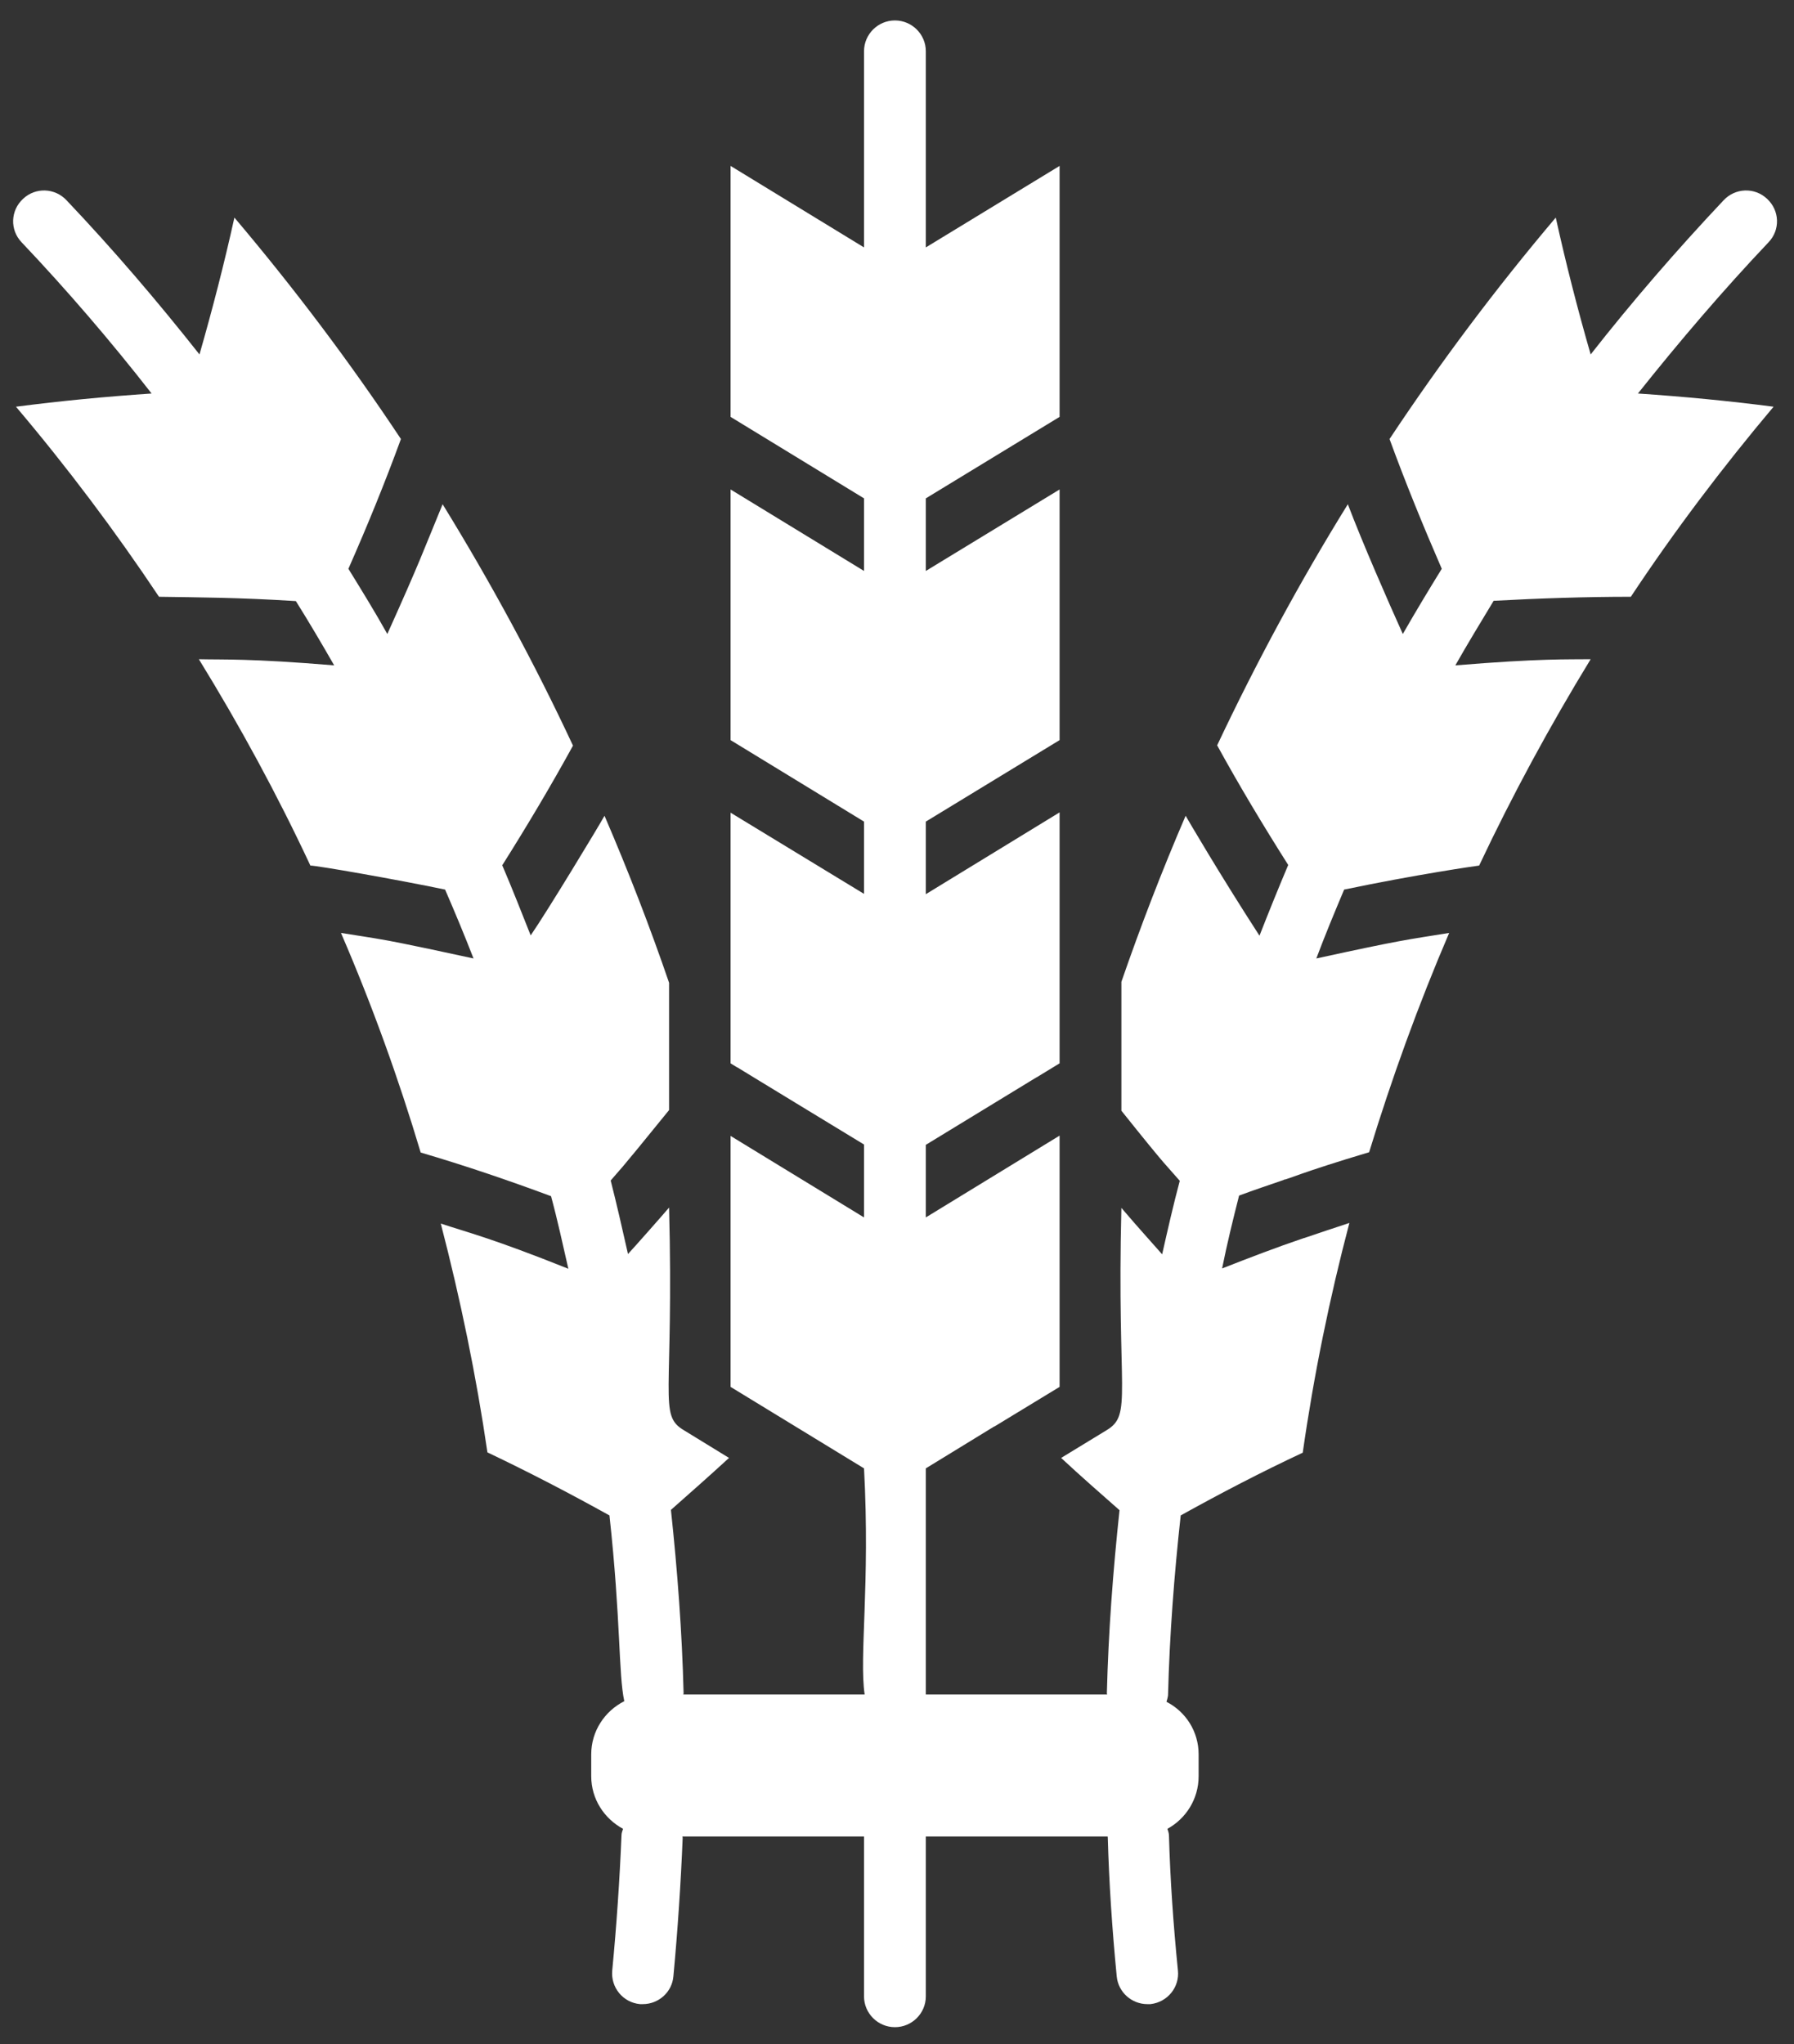 <svg width="79" height="90" viewBox="0 0 79 90" fill="none" xmlns="http://www.w3.org/2000/svg">
<rect x="0" y="0" width="79" height="90" fill="#333333" stroke="none"/>
<path d="M77.882 10.664C78.399 10.122 78.372 9.269 77.814 8.754C77.27 8.24 76.413 8.267 75.896 8.822C73.842 11.002 71.883 13.264 70.046 15.606C69.475 13.629 68.958 11.611 68.509 9.58C65.883 12.681 63.434 15.945 61.189 19.33C61.897 21.266 62.672 23.162 63.489 25.044C62.904 25.992 62.332 26.94 61.774 27.915C61.108 26.439 60.006 23.92 59.353 22.201C57.23 25.627 55.312 29.188 53.598 32.817C54.564 34.577 55.611 36.324 56.727 38.084C56.292 39.114 55.87 40.156 55.462 41.199C53.693 38.464 52.319 36.107 52.21 35.918C51.149 38.382 50.21 40.833 49.381 43.23V48.904C51.503 51.558 51.312 51.246 51.952 51.991C51.666 53.061 51.421 54.144 51.176 55.227C51.027 55.051 50.129 54.063 49.381 53.183C49.176 61.389 49.884 62.282 48.727 62.973L46.728 64.192C47.585 64.991 48.455 65.749 49.299 66.494C49.013 69.161 48.809 71.856 48.741 74.564C48.741 74.578 48.755 74.591 48.755 74.605H40.769V64.652L43.776 62.81C43.789 62.81 43.789 62.81 43.789 62.81L46.66 61.064V50.001L40.769 53.603V50.407L45.544 47.495C45.558 47.495 46.524 46.9 46.66 46.818V35.769L40.769 39.371V36.175L46.66 32.587V21.551L40.769 25.139V21.943L46.66 18.355V7.305L40.769 10.894V2.255C40.769 1.51 40.157 0.9 39.408 0.9C38.66 0.9 38.048 1.51 38.048 2.255V10.894L32.171 7.305V18.355L38.048 21.943V25.139L32.171 21.551V32.587L38.048 36.175V39.357L32.171 35.782V46.818L32.456 46.995H32.47C32.28 46.886 37.803 50.244 38.048 50.393V53.603L32.171 50.014V61.064L38.048 64.652C38.32 69.744 37.83 72.953 38.075 74.605H30.089C30.089 74.591 30.103 74.578 30.103 74.564C30.035 71.856 29.831 69.161 29.545 66.48C30.389 65.735 31.246 64.977 32.103 64.192L30.116 62.973C28.974 62.296 29.681 61.524 29.463 53.169C29.273 53.399 27.872 54.984 27.654 55.214C27.409 54.131 27.164 53.047 26.892 51.978C27.382 51.395 26.96 51.964 29.463 48.877V47.59C29.463 47.78 29.463 43.42 29.463 43.271C28.634 40.847 27.681 38.382 26.62 35.918C26.375 36.365 24.09 40.143 23.369 41.185C22.96 40.156 22.552 39.114 22.117 38.098C23.219 36.351 24.266 34.591 25.232 32.83C23.532 29.188 21.6 25.627 19.491 22.201C18.62 24.313 18.525 24.652 17.056 27.915C16.512 26.94 15.927 25.992 15.342 25.044C16.172 23.162 16.947 21.266 17.655 19.33C15.41 15.945 12.947 12.681 10.322 9.58C9.873 11.611 9.356 13.616 8.784 15.606C6.934 13.264 5.002 11.002 2.934 8.822C2.417 8.267 1.56 8.24 1.016 8.754C0.458 9.269 0.431 10.122 0.948 10.664C2.975 12.803 4.88 15.024 6.676 17.326C4.676 17.461 2.676 17.651 0.703 17.908C2.962 20.576 5.07 23.379 7.002 26.276C8.757 26.304 10.444 26.304 13.029 26.466C13.614 27.4 14.172 28.348 14.716 29.296C10.947 28.985 9.9 29.052 8.757 29.025C10.567 31.964 12.213 34.997 13.668 38.111C13.968 38.111 17.451 38.721 19.6 39.168C20.035 40.17 20.457 41.185 20.852 42.201C17.559 41.483 17.07 41.416 17.015 41.402C16.349 41.28 15.682 41.185 15.015 41.077C16.389 44.259 17.559 47.509 18.525 50.745C20.457 51.314 22.375 51.964 24.266 52.668C24.552 53.724 24.783 54.794 25.028 55.864C21.682 54.523 20.552 54.252 19.41 53.873C20.28 57.218 20.974 60.59 21.464 63.948C23.287 64.815 25.083 65.749 26.838 66.724C27.341 71.328 27.232 73.711 27.491 74.903C26.634 75.336 26.035 76.216 26.035 77.245V78.207C26.035 79.209 26.606 80.076 27.436 80.522C27.409 80.617 27.368 80.698 27.368 80.807C27.287 82.77 27.151 84.774 26.96 86.765C26.892 87.51 27.436 88.173 28.185 88.241C28.225 88.241 28.266 88.241 28.307 88.241C29.001 88.241 29.599 87.713 29.654 87.009C29.844 84.977 29.98 82.933 30.062 80.915C30.062 80.901 30.048 80.874 30.048 80.861H38.048V87.902C38.048 88.647 38.66 89.256 39.408 89.256C40.157 89.256 40.769 88.647 40.769 87.902V80.861H48.782C48.782 80.874 48.768 80.888 48.782 80.901C48.836 82.865 48.972 84.923 49.176 87.022C49.245 87.726 49.843 88.241 50.523 88.241C50.564 88.241 50.619 88.241 50.659 88.241C51.408 88.16 51.952 87.496 51.87 86.751C51.666 84.72 51.53 82.73 51.476 80.82C51.476 80.712 51.435 80.617 51.408 80.522C52.224 80.076 52.782 79.209 52.782 78.207V77.245C52.782 76.23 52.21 75.363 51.367 74.93C51.394 74.835 51.421 74.754 51.435 74.645C51.503 71.978 51.707 69.337 51.993 66.724C53.748 65.749 55.543 64.815 57.367 63.962C57.856 60.536 58.55 57.15 59.421 53.846C58.768 54.063 58.101 54.28 57.434 54.51H57.421C56.183 54.93 54.986 55.39 53.816 55.85C54.033 54.767 54.292 53.711 54.564 52.641C55.217 52.397 55.87 52.181 56.496 51.964C56.509 51.964 56.537 51.95 56.55 51.937C56.686 51.937 57.258 51.639 60.291 50.732C61.285 47.482 62.455 44.246 63.815 41.077C61.965 41.375 61.747 41.375 57.965 42.201C58.346 41.185 58.768 40.17 59.19 39.168C62.373 38.504 64.999 38.125 65.135 38.111C66.604 34.997 68.25 31.964 70.046 29.025C69.039 29.039 67.883 28.985 64.087 29.296C64.631 28.335 65.203 27.4 65.774 26.453C67.801 26.344 69.815 26.276 71.815 26.276C73.733 23.379 75.855 20.576 78.1 17.908C76.127 17.651 74.127 17.461 72.127 17.326C73.951 15.037 75.855 12.803 77.882 10.664Z" fill="white"/>
</svg>
